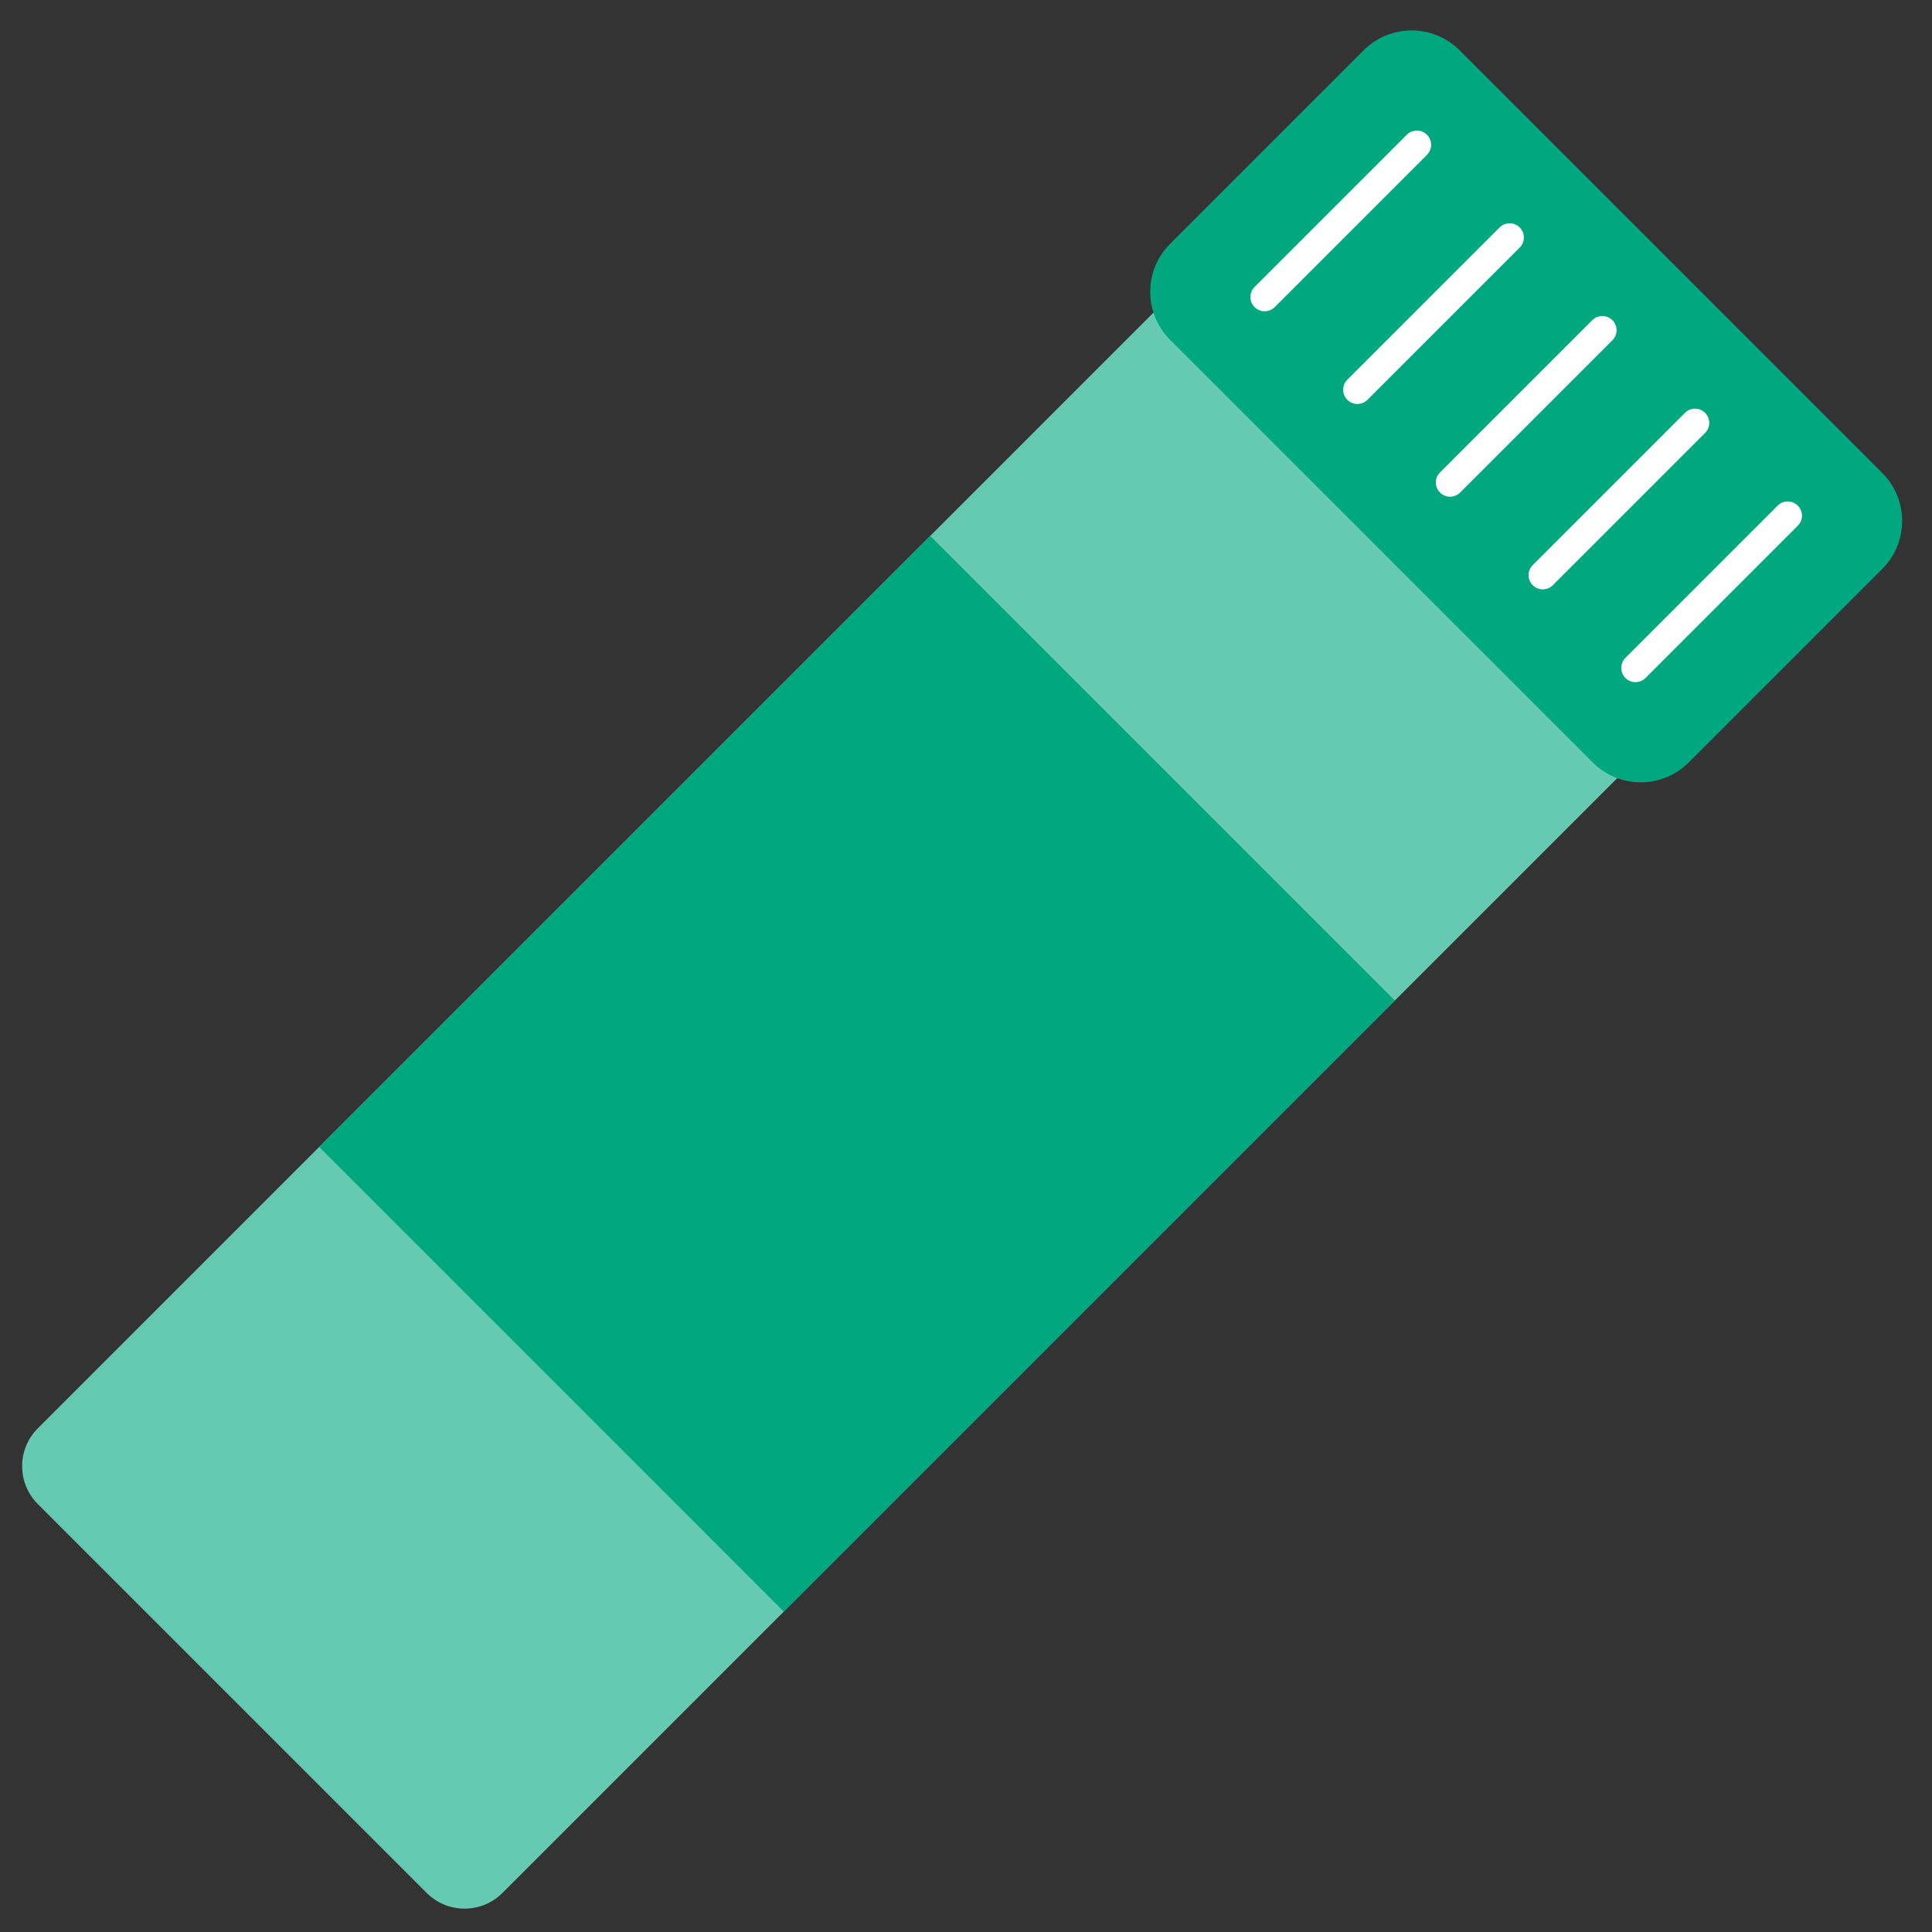 <svg width="277" height="277" viewBox="0 0 277 277" fill="none" xmlns="http://www.w3.org/2000/svg">
<rect x="0" y="0" width="277" height="277" fill="#333333" stroke="none"/>
<path d="M177.207 33.013L243.817 99.623L72.039 271.4C69.041 274.398 64.176 274.398 61.178 271.4L5.423 215.645C2.425 212.647 2.425 207.782 5.423 204.784L177.2 33.006L177.207 33.013Z" fill="#66CAB2"/>
<path d="M199.983 143.448L133.374 76.839L45.764 164.449L112.373 231.059L199.983 143.448Z" fill="#00A77F"/>
<path d="M269.87 67.811L209.271 7.212C205.471 3.412 199.31 3.412 195.51 7.212L167.764 34.959C163.964 38.759 163.964 44.919 167.764 48.719L228.363 109.318C232.162 113.118 238.323 113.118 242.123 109.318L269.87 81.572C273.67 77.772 273.67 71.611 269.87 67.811Z" fill="#00A77F"/>
<path d="M204.589 22.203C205.386 21.407 205.386 20.115 204.589 19.318C203.792 18.522 202.501 18.522 201.704 19.318L179.876 41.147C179.079 41.943 179.079 43.235 179.876 44.032C180.672 44.828 181.964 44.828 182.761 44.032L204.589 22.203Z" fill="white"/>
<path d="M217.887 35.495C218.683 34.699 218.683 33.407 217.887 32.61C217.09 31.814 215.799 31.814 215.002 32.61L193.173 54.439C192.377 55.235 192.377 56.527 193.173 57.324C193.97 58.12 195.262 58.12 196.058 57.324L217.887 35.495Z" fill="white"/>
<path d="M231.177 48.79C231.974 47.993 231.974 46.702 231.177 45.905C230.38 45.108 229.089 45.108 228.292 45.905L206.463 67.734C205.667 68.53 205.667 69.822 206.463 70.618C207.26 71.415 208.552 71.415 209.348 70.618L231.177 48.79Z" fill="white"/>
<path d="M244.467 62.075C245.264 61.278 245.264 59.987 244.467 59.19C243.67 58.393 242.379 58.393 241.582 59.19L219.754 81.018C218.957 81.815 218.957 83.107 219.754 83.903C220.55 84.7 221.842 84.7 222.639 83.903L244.467 62.075Z" fill="white"/>
<path d="M257.76 75.377C258.557 74.58 258.557 73.289 257.76 72.492C256.963 71.695 255.672 71.695 254.875 72.492L233.046 94.32C232.25 95.117 232.25 96.409 233.046 97.206C233.843 98.002 235.135 98.002 235.931 97.205L257.76 75.377Z" fill="white"/>
</svg>